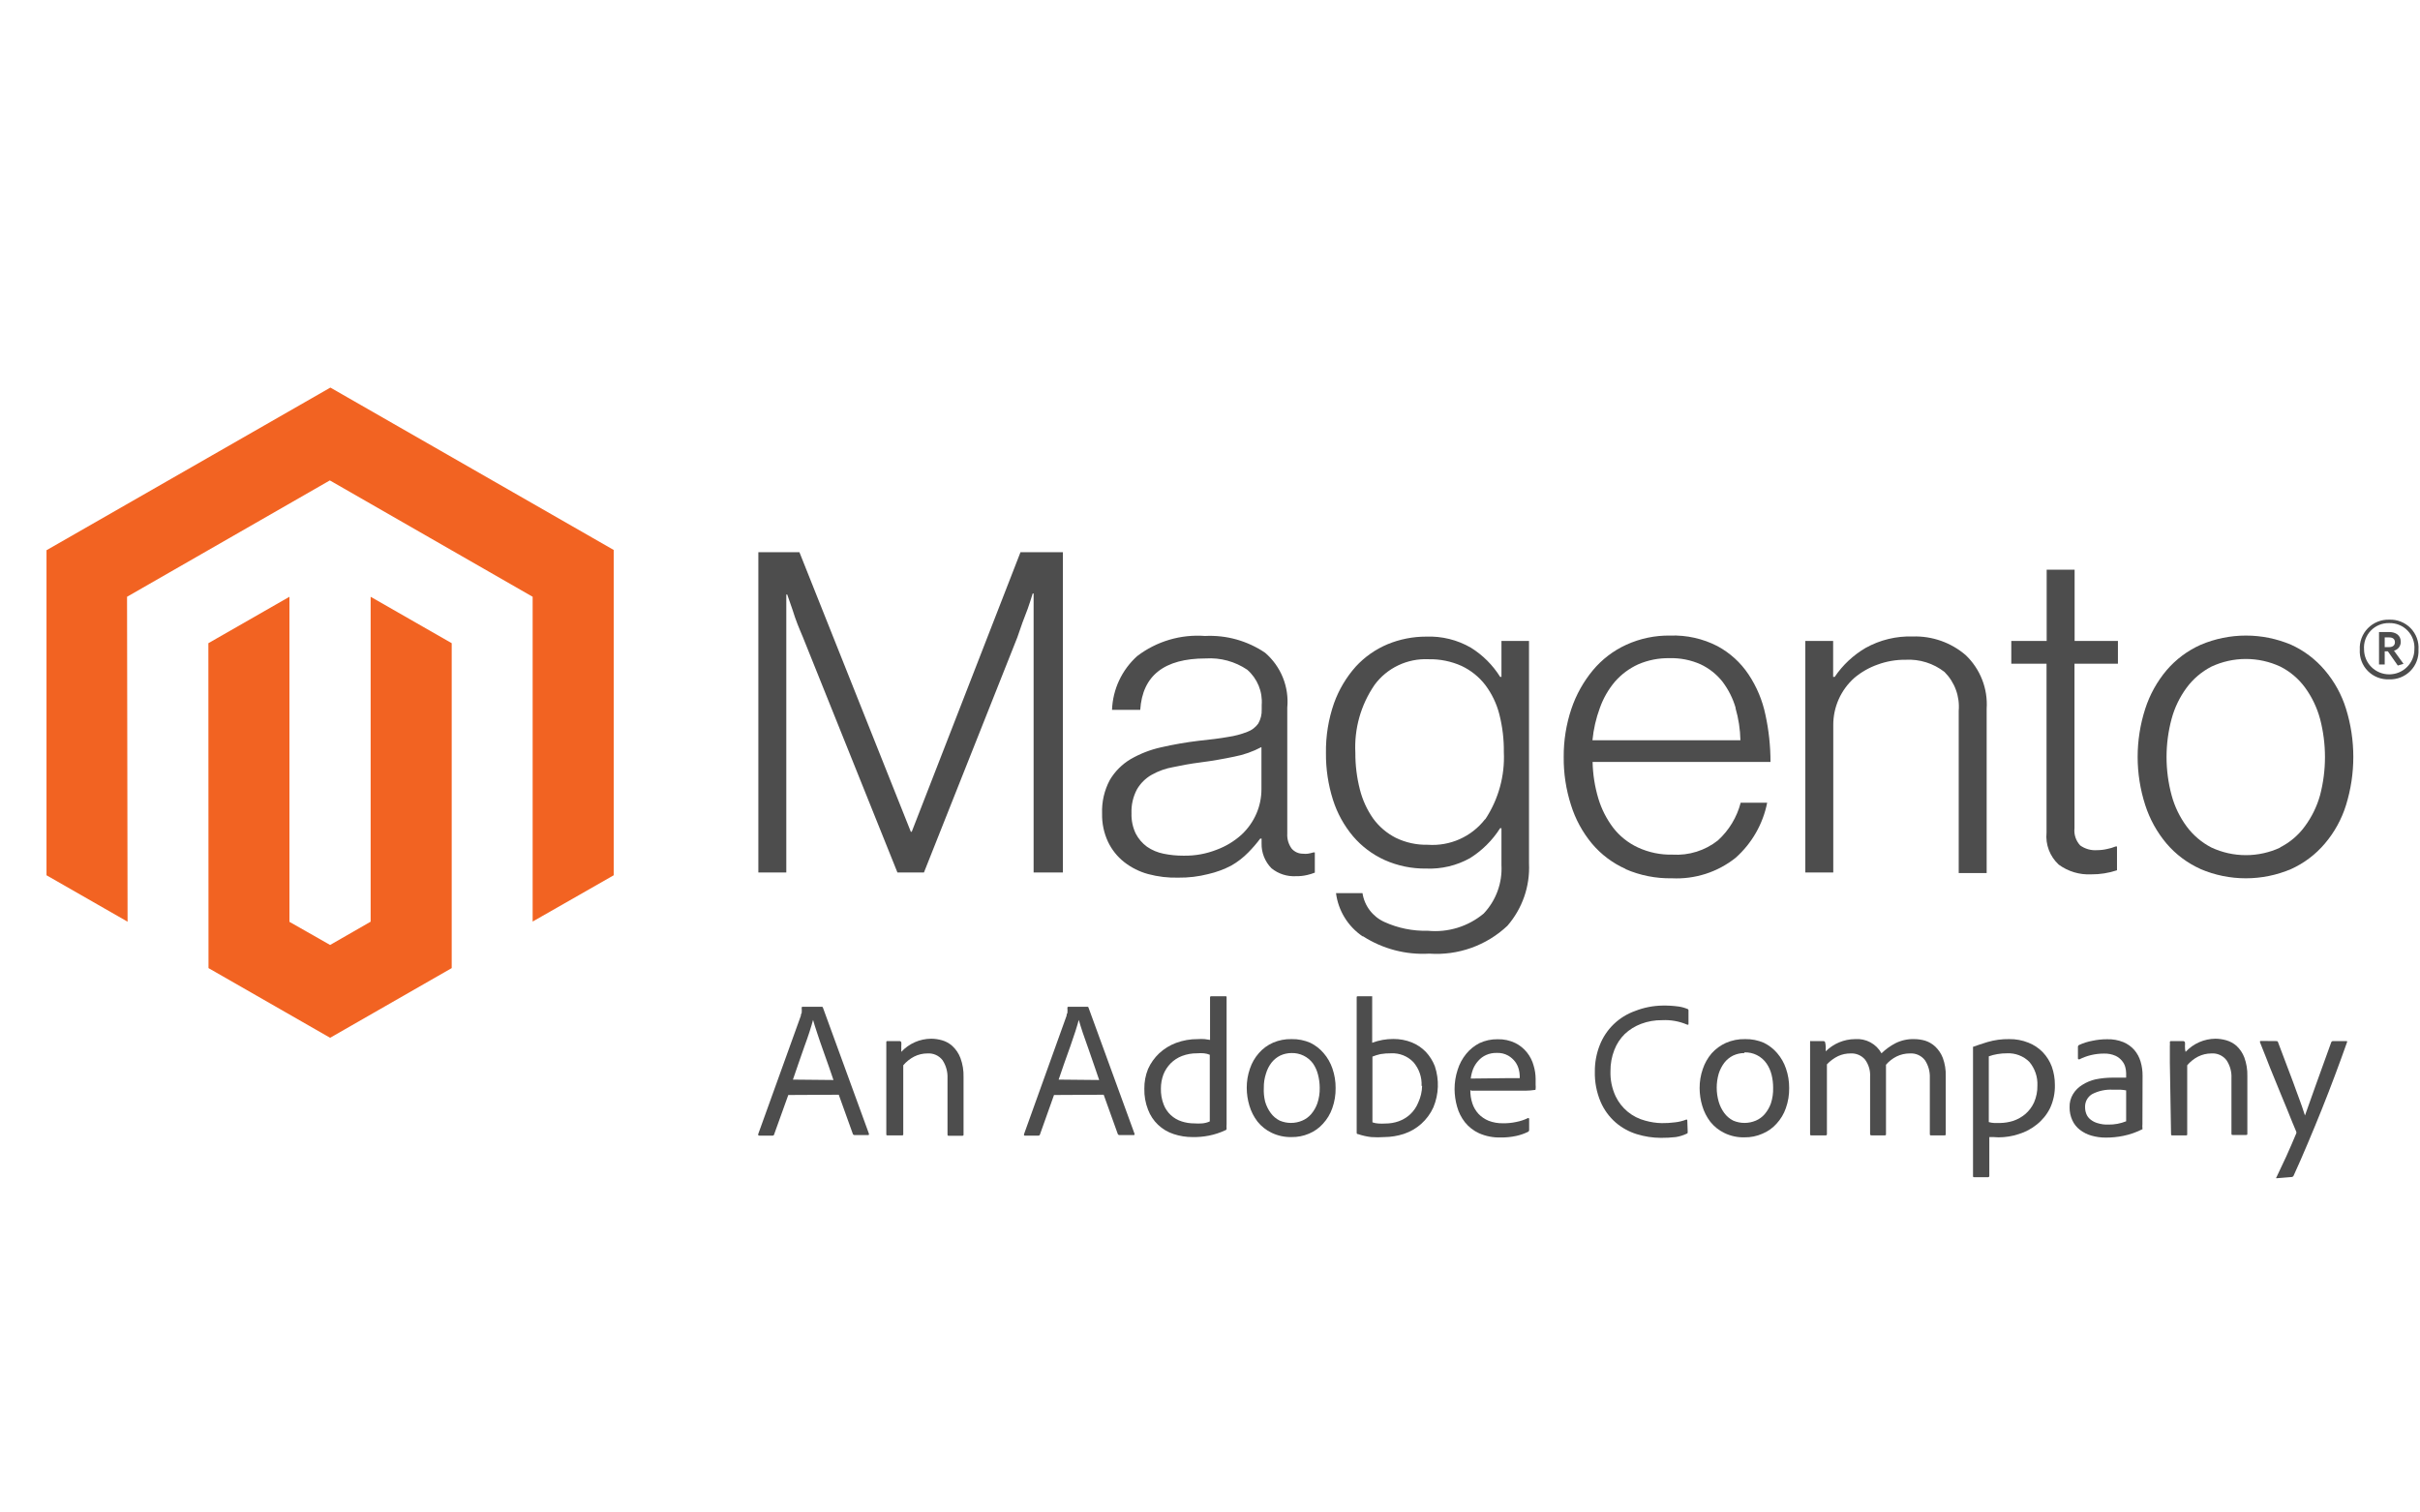 <?xml version="1.0" encoding="UTF-8"?> <svg xmlns="http://www.w3.org/2000/svg" width="320" height="200" viewBox="0 0 320 200" fill="none"><g clip-path="url(#clip0_10485_546)"><path d="M43.686 51.25L6.15 72.758V115.74L16.869 121.877L16.799 78.913L43.615 63.526L70.432 78.913V121.86L81.151 115.74V72.723L43.686 51.25Z" fill="#F26322"></path><path d="M49.01 121.877L43.651 124.955L38.273 121.895V78.913L27.554 85.051L27.571 128.015L43.651 137.23L59.73 128.015V85.051L49.01 78.913V121.877Z" fill="#F26322"></path><path d="M105.708 73.019L120.439 109.984H120.561L134.941 73.019H140.546V115.374H136.676V78.478H136.553C136.36 79.139 136.133 79.817 135.905 80.478L135.204 82.321L134.521 84.286L122.173 115.374H118.67L106.181 84.286C105.936 83.73 105.708 83.138 105.463 82.547C105.218 81.956 105.008 81.278 104.815 80.687L104.097 78.618H103.974V115.374H100.278V73.019H105.708Z" fill="#4D4D4D"></path><path d="M151.826 115.583C150.666 115.268 149.582 114.724 148.638 113.984C147.737 113.268 147.013 112.358 146.519 111.323C145.971 110.154 145.701 108.875 145.731 107.585C145.672 106.044 146.023 104.515 146.747 103.151C147.415 102.015 148.361 101.065 149.497 100.387C150.751 99.663 152.109 99.135 153.525 98.822C155.178 98.443 156.85 98.152 158.535 97.952C160.041 97.796 161.337 97.639 162.388 97.448C163.264 97.323 164.123 97.095 164.945 96.77C165.524 96.557 166.025 96.175 166.382 95.675C166.706 95.109 166.864 94.464 166.837 93.814V93.223C166.904 92.353 166.767 91.478 166.436 90.67C166.104 89.861 165.588 89.14 164.928 88.563C163.314 87.47 161.378 86.943 159.428 87.068C153.952 87.068 151.067 89.334 150.775 93.866H147.045C147.093 92.52 147.412 91.198 147.984 89.976C148.555 88.755 149.368 87.66 150.373 86.755C152.93 84.802 156.123 83.855 159.34 84.095C162.165 83.953 164.958 84.735 167.292 86.32C168.325 87.212 169.129 88.334 169.637 89.595C170.146 90.856 170.345 92.219 170.218 93.571V110.228C170.175 110.935 170.379 111.635 170.796 112.21C170.981 112.426 171.212 112.599 171.472 112.716C171.733 112.833 172.016 112.892 172.302 112.888C172.511 112.914 172.723 112.914 172.932 112.888C173.188 112.849 173.439 112.791 173.686 112.714H173.861V115.392C173.531 115.522 173.191 115.626 172.845 115.705C172.357 115.819 171.857 115.872 171.356 115.861C170.188 115.924 169.039 115.552 168.133 114.818C167.705 114.385 167.368 113.871 167.142 113.307C166.917 112.742 166.807 112.139 166.82 111.532V110.889H166.644C166.161 111.532 165.635 112.142 165.068 112.714C164.405 113.394 163.651 113.979 162.826 114.453C161.857 114.959 160.827 115.339 159.761 115.583C158.474 115.912 157.149 116.07 155.82 116.053C154.473 116.09 153.127 115.932 151.826 115.583ZM160.917 112.349C162.12 111.899 163.225 111.227 164.175 110.367C165.024 109.574 165.698 108.615 166.154 107.55C166.58 106.549 166.8 105.473 166.802 104.386V98.787C165.671 99.39 164.455 99.818 163.194 100.056C161.775 100.352 160.321 100.613 158.815 100.804C157.309 100.995 156.275 101.204 155.172 101.43C154.156 101.604 153.178 101.951 152.282 102.456C151.473 102.916 150.802 103.582 150.337 104.386C149.823 105.36 149.575 106.451 149.619 107.55C149.589 108.474 149.782 109.392 150.18 110.228C150.535 110.913 151.045 111.508 151.669 111.967C152.327 112.419 153.073 112.733 153.858 112.888C154.722 113.066 155.603 113.153 156.485 113.149C158.002 113.18 159.509 112.908 160.917 112.349Z" fill="#4D4D4D"></path><path d="M180.166 123.807C179.21 123.156 178.403 122.311 177.8 121.328C177.196 120.345 176.809 119.247 176.663 118.104H180.166C180.291 118.927 180.621 119.707 181.126 120.372C181.63 121.036 182.294 121.566 183.056 121.912C184.856 122.732 186.822 123.131 188.802 123.077C190.124 123.206 191.46 123.071 192.729 122.68C193.998 122.288 195.176 121.649 196.193 120.799C197 119.942 197.624 118.932 198.027 117.83C198.431 116.727 198.605 115.555 198.54 114.383V109.515H198.365C197.349 111.116 195.984 112.471 194.371 113.479C192.604 114.462 190.597 114.937 188.574 114.853C186.685 114.878 184.814 114.492 183.091 113.723C181.486 112.997 180.063 111.928 178.923 110.593C177.724 109.171 176.82 107.528 176.26 105.759C175.626 103.757 175.313 101.668 175.332 99.569C175.3 97.328 175.661 95.098 176.401 92.98C177.039 91.202 178.014 89.561 179.273 88.146C180.443 86.871 181.877 85.863 183.477 85.19C185.092 84.523 186.824 84.18 188.574 84.182C190.647 84.1 192.701 84.606 194.494 85.642C196.064 86.619 197.388 87.939 198.365 89.502H198.54V84.755H202.183V114.192C202.324 117.195 201.303 120.137 199.328 122.416C197.958 123.71 196.332 124.705 194.552 125.34C192.773 125.975 190.88 126.234 188.994 126.102C185.903 126.282 182.835 125.478 180.236 123.807M196.403 108.333C198.144 105.702 199.003 102.592 198.855 99.448C198.875 97.766 198.675 96.088 198.26 94.457C197.904 93.056 197.273 91.739 196.403 90.58C195.575 89.504 194.5 88.64 193.268 88.059C191.894 87.442 190.397 87.139 188.889 87.172C187.511 87.109 186.139 87.386 184.895 87.978C183.651 88.569 182.574 89.457 181.76 90.563C179.947 93.203 179.055 96.361 179.221 99.552C179.212 101.182 179.412 102.806 179.816 104.386C180.16 105.761 180.754 107.064 181.568 108.228C182.349 109.303 183.375 110.179 184.563 110.784C185.88 111.425 187.334 111.741 188.802 111.706C190.245 111.808 191.692 111.553 193.013 110.965C194.333 110.376 195.486 109.472 196.368 108.333" fill="#4D4D4D"></path><path d="M215.004 114.922C213.263 114.156 211.723 113.001 210.503 111.549C209.255 110.046 208.315 108.315 207.736 106.455C207.074 104.398 206.748 102.25 206.772 100.091C206.756 97.929 207.1 95.779 207.788 93.727C208.413 91.871 209.375 90.145 210.626 88.633C211.824 87.195 213.332 86.042 215.04 85.26C216.862 84.427 218.849 84.011 220.855 84.043C223.019 83.965 225.167 84.445 227.09 85.433C228.75 86.326 230.164 87.609 231.206 89.172C232.292 90.798 233.053 92.616 233.448 94.527C233.893 96.573 234.116 98.659 234.114 100.752H210.591C210.625 102.383 210.878 104.003 211.344 105.568C211.761 106.966 212.425 108.278 213.305 109.445C214.166 110.56 215.283 111.455 216.563 112.053C217.998 112.721 219.569 113.048 221.152 113.01C223.32 113.145 225.462 112.476 227.16 111.132C228.63 109.793 229.677 108.06 230.173 106.142H233.676C233.119 108.955 231.656 111.512 229.507 113.427C227.128 115.324 224.13 116.289 221.082 116.139C218.969 116.179 216.871 115.763 214.934 114.922M229.507 93.606C229.143 92.35 228.549 91.171 227.756 90.128C226.988 89.159 226.005 88.38 224.883 87.85C223.591 87.271 222.184 86.992 220.767 87.033C219.34 87.005 217.924 87.283 216.616 87.85C215.443 88.385 214.398 89.162 213.551 90.128C212.68 91.159 212.003 92.337 211.554 93.606C211.043 94.984 210.714 96.421 210.573 97.883H230.138C230.108 96.447 229.891 95.02 229.49 93.64" fill="#4D4D4D"></path><path d="M242.399 84.755V89.502H242.609C243.664 87.94 245.059 86.633 246.69 85.677C248.59 84.617 250.747 84.093 252.926 84.164C255.491 84.081 257.994 84.963 259.932 86.633C260.883 87.542 261.624 88.647 262.102 89.869C262.58 91.091 262.784 92.401 262.699 93.71V115.444H259.004V93.988C259.083 93.049 258.957 92.105 258.633 91.219C258.309 90.334 257.797 89.529 257.129 88.859C255.663 87.713 253.826 87.137 251.962 87.242C250.701 87.23 249.449 87.448 248.267 87.885C247.154 88.279 246.122 88.868 245.219 89.624C244.331 90.41 243.623 91.375 243.139 92.454C242.656 93.534 242.41 94.702 242.416 95.883V115.374H238.721V84.755H242.399Z" fill="#4D4D4D"></path><path d="M272.228 114.331C271.65 113.797 271.204 113.138 270.924 112.406C270.645 111.673 270.539 110.886 270.616 110.106V87.763H265.957V84.755H270.634V75.331H274.329V84.755H280.057V87.763H274.312V109.515C274.267 109.926 274.311 110.342 274.441 110.735C274.571 111.127 274.783 111.488 275.065 111.793C275.715 112.257 276.509 112.479 277.307 112.419C277.755 112.417 278.202 112.365 278.638 112.262C279.016 112.19 279.386 112.079 279.742 111.932H279.934V115.079C278.834 115.445 277.68 115.627 276.519 115.618C274.982 115.693 273.466 115.238 272.228 114.331Z" fill="#4D4D4D"></path><path d="M291.005 114.922C289.264 114.147 287.719 112.994 286.486 111.549C285.222 110.049 284.264 108.318 283.666 106.455C282.33 102.316 282.33 97.866 283.666 93.727C284.264 91.864 285.222 90.133 286.486 88.633C287.719 87.188 289.264 86.035 291.005 85.26C292.895 84.457 294.93 84.043 296.986 84.043C299.042 84.043 301.077 84.457 302.968 85.26C304.684 86.043 306.204 87.195 307.417 88.633C308.688 90.126 309.641 91.859 310.219 93.727C311.504 97.874 311.504 102.308 310.219 106.455C309.641 108.323 308.688 110.056 307.417 111.549C306.199 112.989 304.673 114.141 302.95 114.922C301.06 115.725 299.025 116.14 296.969 116.14C294.912 116.14 292.877 115.725 290.987 114.922M301.496 112.053C302.795 111.397 303.918 110.444 304.772 109.272C305.69 108.031 306.373 106.634 306.786 105.151C307.65 101.844 307.65 98.373 306.786 95.066C306.385 93.579 305.715 92.176 304.807 90.928C303.953 89.756 302.83 88.802 301.531 88.146C300.106 87.482 298.551 87.138 296.977 87.138C295.403 87.138 293.848 87.482 292.423 88.146C291.131 88.812 290.01 89.763 289.148 90.928C288.228 92.171 287.55 93.575 287.151 95.066C286.264 98.37 286.264 101.847 287.151 105.151C287.55 106.642 288.228 108.045 289.148 109.289C290.01 110.453 291.131 111.405 292.423 112.071C293.848 112.735 295.403 113.079 296.977 113.079C298.551 113.079 300.106 112.735 301.531 112.071" fill="#4D4D4D"></path><path d="M315.929 89.832C315.406 89.855 314.884 89.769 314.397 89.579C313.91 89.388 313.469 89.099 313.102 88.728C312.736 88.357 312.452 87.914 312.269 87.428C312.086 86.941 312.008 86.421 312.04 85.903C312.011 85.384 312.091 84.864 312.274 84.377C312.458 83.889 312.742 83.445 313.107 83.073C313.473 82.7 313.912 82.407 314.398 82.212C314.884 82.016 315.405 81.923 315.929 81.939C316.453 81.918 316.976 82.007 317.464 82.201C317.951 82.394 318.392 82.687 318.757 83.061C319.123 83.436 319.404 83.882 319.584 84.372C319.764 84.861 319.837 85.383 319.8 85.903C319.829 86.419 319.75 86.936 319.567 87.42C319.384 87.904 319.102 88.346 318.737 88.715C318.373 89.085 317.935 89.375 317.452 89.568C316.968 89.76 316.449 89.85 315.929 89.832ZM315.929 82.391C315.474 82.38 315.021 82.463 314.601 82.637C314.18 82.81 313.801 83.069 313.487 83.396C313.174 83.724 312.933 84.113 312.78 84.539C312.628 84.965 312.566 85.418 312.601 85.868C312.601 86.744 312.951 87.585 313.576 88.204C314.2 88.824 315.046 89.172 315.929 89.172C316.811 89.172 317.658 88.824 318.282 88.204C318.906 87.585 319.257 86.744 319.257 85.868C319.291 85.418 319.23 84.965 319.077 84.539C318.925 84.113 318.684 83.724 318.37 83.396C318.057 83.069 317.677 82.81 317.257 82.637C316.836 82.463 316.384 82.38 315.929 82.391ZM317.067 88.007L315.754 86.129H315.333V87.868H314.58V83.573H315.911C316.822 83.573 317.453 84.025 317.453 84.842C317.465 85.114 317.383 85.381 317.221 85.6C317.058 85.818 316.824 85.974 316.559 86.042L317.821 87.781L317.067 88.007ZM315.911 84.286H315.333V85.573H315.876C316.367 85.573 316.682 85.364 316.682 84.929C316.682 84.495 316.402 84.286 315.911 84.286Z" fill="#4D4D4D"></path><path d="M104.237 144.794L102.362 150.01C102.354 150.055 102.33 150.095 102.295 150.123C102.26 150.152 102.215 150.167 102.17 150.167H100.418C100.278 150.167 100.225 150.097 100.261 149.958L105.901 134.309C105.901 134.205 105.9 134.101 106.006 133.962C106.027 133.73 106.027 133.497 106.006 133.266C106.003 133.247 106.004 133.228 106.01 133.21C106.016 133.191 106.026 133.175 106.04 133.161C106.054 133.148 106.07 133.137 106.089 133.131C106.107 133.126 106.127 133.124 106.146 133.127H108.668C108.707 133.127 108.745 133.141 108.774 133.166C108.803 133.192 108.821 133.228 108.826 133.266L114.903 149.923C114.903 150.045 114.903 150.097 114.798 150.097H112.994C112.951 150.099 112.909 150.088 112.871 150.066C112.834 150.045 112.804 150.013 112.784 149.975L110.91 144.759L104.237 144.794ZM110.209 142.812C110.069 142.412 109.877 141.838 109.614 141.073C109.351 140.308 109.106 139.612 108.826 138.847C108.545 138.082 108.3 137.335 108.055 136.604C107.81 135.874 107.635 135.3 107.512 134.866C107.407 135.266 107.249 135.787 107.057 136.396C106.864 137.004 106.636 137.648 106.373 138.361L105.603 140.569C105.34 141.334 105.077 142.064 104.85 142.76L110.209 142.812Z" fill="#4D4D4D"></path><path d="M117.198 140.551C117.198 140.343 117.198 140.082 117.198 139.821C117.198 139.56 117.198 139.282 117.198 139.021C117.198 138.76 117.198 138.517 117.198 138.308C117.198 138.1 117.198 137.908 117.198 137.822C117.198 137.735 117.198 137.665 117.338 137.665H118.95C118.999 137.665 119.047 137.68 119.088 137.708C119.129 137.736 119.16 137.776 119.177 137.822C119.197 137.989 119.197 138.158 119.177 138.326C119.177 138.552 119.177 138.813 119.177 139.091C119.681 138.546 120.293 138.111 120.974 137.811C121.655 137.512 122.391 137.356 123.136 137.352C123.622 137.355 124.106 137.426 124.572 137.561C125.074 137.702 125.536 137.958 125.921 138.308C126.407 138.754 126.779 139.308 127.007 139.925C127.298 140.721 127.435 141.565 127.41 142.412V150.01C127.41 150.132 127.41 150.184 127.217 150.184H125.466C125.343 150.184 125.29 150.184 125.29 149.975V142.568C125.325 141.733 125.099 140.906 124.642 140.204C124.41 139.897 124.104 139.653 123.752 139.495C123.4 139.337 123.013 139.27 122.628 139.299C122.019 139.299 121.419 139.442 120.876 139.717C120.327 140.002 119.839 140.392 119.44 140.864V149.958C119.44 150.08 119.44 150.132 119.283 150.132H117.338C117.233 150.132 117.198 150.132 117.198 149.958V140.551Z" fill="#4D4D4D"></path><path d="M139.373 144.794L137.516 150.01C137.504 150.056 137.477 150.096 137.439 150.125C137.401 150.153 137.354 150.168 137.306 150.167H135.555C135.414 150.167 135.379 150.167 135.414 149.958L141.037 134.309C141.037 134.205 141.037 134.101 141.142 133.962C141.165 133.73 141.165 133.497 141.142 133.266C141.142 133.266 141.142 133.127 141.265 133.127H143.804C143.804 133.127 143.927 133.127 143.945 133.266L150.022 149.923C150.022 150.045 150.022 150.097 149.917 150.097H148.026C147.983 150.099 147.94 150.088 147.903 150.066C147.866 150.045 147.835 150.013 147.815 149.975L145.941 144.759L139.373 144.794ZM145.346 142.812C145.206 142.412 145.013 141.838 144.75 141.073L143.98 138.847C143.699 138.065 143.437 137.335 143.191 136.604C142.946 135.874 142.771 135.3 142.648 134.866C142.543 135.266 142.386 135.787 142.193 136.396C142 137.004 141.773 137.648 141.527 138.361C141.282 139.073 141.002 139.804 140.739 140.569C140.476 141.334 140.231 142.064 139.986 142.76L145.346 142.812Z" fill="#4D4D4D"></path><path d="M157.694 150.358C156.842 150.362 155.996 150.227 155.189 149.958C154.418 149.708 153.714 149.289 153.129 148.733C152.544 148.176 152.092 147.495 151.809 146.741C151.461 145.855 151.294 144.91 151.318 143.959C151.307 143.066 151.473 142.18 151.809 141.351C152.158 140.573 152.658 139.87 153.28 139.282C153.924 138.684 154.679 138.217 155.504 137.908C156.423 137.567 157.396 137.396 158.377 137.404C158.68 137.383 158.985 137.383 159.288 137.404L160.006 137.508V131.892C160.003 131.871 160.005 131.85 160.012 131.829C160.019 131.809 160.03 131.791 160.046 131.775C160.061 131.76 160.08 131.749 160.1 131.742C160.12 131.735 160.142 131.733 160.164 131.736H162.038C162.143 131.736 162.195 131.736 162.195 131.858V148.619C162.179 148.833 162.179 149.048 162.195 149.262C162.197 149.301 162.186 149.339 162.164 149.37C162.142 149.401 162.11 149.425 162.073 149.436C161.371 149.77 160.629 150.015 159.866 150.166C159.151 150.308 158.423 150.372 157.694 150.358ZM159.971 139.473C159.73 139.375 159.477 139.31 159.218 139.282C158.909 139.254 158.598 139.254 158.289 139.282C157.614 139.274 156.942 139.392 156.31 139.63C155.744 139.844 155.23 140.176 154.804 140.603C154.386 141.027 154.058 141.53 153.84 142.081C153.621 142.671 153.508 143.295 153.508 143.924C153.487 144.654 153.612 145.381 153.875 146.063C154.078 146.588 154.398 147.061 154.81 147.446C155.223 147.831 155.717 148.119 156.258 148.289C156.789 148.462 157.345 148.55 157.904 148.549C158.26 148.575 158.617 148.575 158.972 148.549C159.318 148.52 159.656 148.432 159.971 148.289V139.473Z" fill="#4D4D4D"></path><path d="M170.795 137.404C171.644 137.387 172.487 137.553 173.265 137.891C173.936 138.22 174.532 138.681 175.017 139.247C175.538 139.849 175.937 140.546 176.19 141.299C176.476 142.127 176.618 142.997 176.61 143.872C176.625 144.778 176.476 145.679 176.173 146.533C175.91 147.293 175.493 147.991 174.947 148.584C174.436 149.159 173.802 149.61 173.09 149.906C172.366 150.216 171.584 150.37 170.795 150.358C169.874 150.381 168.961 150.184 168.133 149.784C167.411 149.435 166.776 148.93 166.276 148.306C165.794 147.675 165.432 146.962 165.208 146.202C164.978 145.441 164.86 144.65 164.858 143.855C164.852 142.991 164.994 142.133 165.278 141.316C165.53 140.554 165.935 139.85 166.469 139.247C166.982 138.656 167.623 138.187 168.343 137.874C169.116 137.542 169.953 137.381 170.795 137.404ZM170.795 139.247C170.275 139.245 169.76 139.358 169.289 139.578C168.838 139.801 168.443 140.122 168.133 140.517C167.799 140.954 167.549 141.449 167.397 141.977C167.201 142.578 167.106 143.206 167.117 143.838C167.084 144.457 167.143 145.078 167.292 145.681C167.448 146.218 167.697 146.724 168.028 147.176C168.338 147.601 168.747 147.947 169.219 148.184C169.689 148.384 170.196 148.487 170.708 148.487C171.22 148.487 171.726 148.384 172.197 148.184C172.648 147.993 173.049 147.701 173.37 147.332C173.73 146.911 174.009 146.428 174.193 145.907C174.418 145.24 174.524 144.54 174.509 143.838C174.505 143.251 174.429 142.667 174.281 142.099C174.149 141.571 173.924 141.07 173.615 140.621C173.291 140.184 172.866 139.83 172.375 139.591C171.884 139.352 171.342 139.234 170.795 139.247Z" fill="#4D4D4D"></path><path d="M181.305 131.736H181.445C181.445 131.736 181.445 131.736 181.445 131.875V137.891C182.339 137.551 183.29 137.38 184.247 137.387C185.081 137.379 185.908 137.533 186.682 137.839C187.382 138.124 188.014 138.55 188.539 139.091C189.053 139.642 189.458 140.285 189.73 140.986C190.327 142.764 190.259 144.696 189.537 146.428C189.158 147.261 188.61 148.007 187.926 148.619C187.26 149.211 186.479 149.66 185.631 149.94C184.8 150.211 183.931 150.351 183.056 150.358C182.473 150.399 181.888 150.399 181.305 150.358C180.708 150.288 180.121 150.154 179.553 149.958C179.448 149.958 179.396 149.958 179.396 149.732V131.892C179.396 131.788 179.395 131.736 179.588 131.736H181.305ZM187.978 143.594C188.036 142.446 187.647 141.319 186.892 140.447C186.515 140.054 186.057 139.747 185.549 139.546C185.041 139.345 184.496 139.255 183.95 139.282C183.48 139.275 183.011 139.31 182.548 139.386C182.183 139.465 181.826 139.576 181.48 139.717V148.41C181.734 148.499 181.999 148.552 182.268 148.567C182.577 148.586 182.887 148.586 183.196 148.567C183.793 148.568 184.385 148.468 184.948 148.271C185.513 148.068 186.031 147.754 186.472 147.35C186.938 146.912 187.303 146.377 187.54 145.785C187.858 145.097 188.031 144.351 188.048 143.594H187.978Z" fill="#4D4D4D"></path><path d="M194.424 144.151C194.416 144.74 194.505 145.328 194.687 145.889C194.853 146.404 195.128 146.878 195.493 147.28C195.872 147.678 196.332 147.992 196.841 148.202C197.45 148.436 198.098 148.548 198.751 148.532C199.339 148.542 199.927 148.484 200.502 148.358C201.043 148.256 201.568 148.08 202.061 147.837C202.061 147.837 202.201 147.837 202.201 147.941V149.402C202.205 149.454 202.194 149.506 202.169 149.552C202.144 149.598 202.107 149.636 202.061 149.662C201.57 149.902 201.053 150.083 200.52 150.201C199.83 150.353 199.124 150.423 198.418 150.41C197.442 150.437 196.472 150.247 195.58 149.854C194.848 149.521 194.206 149.02 193.706 148.393C193.228 147.784 192.877 147.086 192.673 146.341C192.456 145.583 192.344 144.799 192.34 144.011C192.338 143.149 192.474 142.293 192.743 141.473C192.977 140.707 193.358 139.993 193.864 139.369C194.341 138.778 194.938 138.292 195.615 137.943C196.369 137.586 197.197 137.407 198.032 137.422C198.844 137.4 199.649 137.573 200.379 137.926C200.979 138.226 201.506 138.654 201.921 139.178C202.329 139.692 202.627 140.284 202.797 140.917C202.966 141.481 203.054 142.066 203.059 142.655C203.059 142.968 203.059 143.246 203.059 143.472C203.078 143.64 203.078 143.809 203.059 143.977C203.059 144.081 203.059 144.133 202.884 144.133C202.536 144.185 202.185 144.214 201.833 144.22H194.582L194.424 144.151ZM199.258 142.568H200.572H200.957C200.967 142.522 200.967 142.475 200.957 142.429V142.273C200.95 141.985 200.909 141.699 200.835 141.421C200.743 141.058 200.582 140.716 200.362 140.412C200.107 140.073 199.785 139.789 199.416 139.578C198.956 139.325 198.435 139.204 197.91 139.23C197.428 139.217 196.949 139.312 196.509 139.508C196.112 139.686 195.76 139.947 195.475 140.273C195.186 140.59 194.954 140.955 194.792 141.351C194.636 141.76 194.53 142.186 194.477 142.62L199.258 142.568Z" fill="#4D4D4D"></path><path d="M223.167 149.645C223.167 149.801 223.167 149.888 223.044 149.906C222.584 150.126 222.095 150.278 221.59 150.358C220.939 150.431 220.284 150.466 219.629 150.462C218.548 150.458 217.473 150.293 216.441 149.975C215.408 149.659 214.454 149.132 213.638 148.428C212.783 147.681 212.107 146.755 211.659 145.715C211.115 144.441 210.853 143.065 210.889 141.682C210.879 140.492 211.099 139.311 211.537 138.204C211.943 137.161 212.571 136.217 213.378 135.437C214.185 134.657 215.152 134.059 216.213 133.683C217.368 133.229 218.597 132.987 219.839 132.97C220.542 132.957 221.244 132.997 221.941 133.092C222.356 133.15 222.763 133.261 223.149 133.423C223.191 133.438 223.226 133.467 223.248 133.505C223.27 133.543 223.279 133.588 223.272 133.631V135.37C223.272 135.492 223.272 135.526 223.097 135.492C222.054 135.043 220.921 134.84 219.786 134.9C218.835 134.886 217.89 135.051 217.001 135.387C216.201 135.688 215.469 136.143 214.847 136.726C214.237 137.326 213.765 138.049 213.463 138.847C213.117 139.734 212.945 140.678 212.955 141.629C212.915 142.78 213.149 143.924 213.638 144.968C214.014 145.754 214.558 146.45 215.232 147.006C215.907 147.561 216.696 147.964 217.544 148.184C218.257 148.387 218.993 148.498 219.734 148.515C220.319 148.52 220.905 148.485 221.485 148.41C221.996 148.357 222.497 148.234 222.974 148.045C223.079 148.045 223.114 148.045 223.114 148.15L223.167 149.645Z" fill="#4D4D4D"></path><path d="M230.769 137.404C231.618 137.387 232.46 137.553 233.238 137.891C233.909 138.22 234.505 138.681 234.99 139.247C235.511 139.849 235.91 140.546 236.163 141.299C236.449 142.127 236.591 142.997 236.584 143.872C236.598 144.778 236.45 145.679 236.146 146.533C235.884 147.293 235.466 147.991 234.92 148.584C234.41 149.159 233.775 149.61 233.063 149.906C232.315 150.24 231.502 150.406 230.681 150.393C229.76 150.418 228.846 150.221 228.019 149.819C227.296 149.47 226.662 148.965 226.162 148.341C225.68 147.71 225.317 146.997 225.094 146.237C224.863 145.475 224.745 144.685 224.743 143.89C224.737 143.026 224.88 142.168 225.164 141.351C225.417 140.593 225.816 139.89 226.337 139.282C226.858 138.699 227.497 138.231 228.211 137.908C229.015 137.554 229.889 137.382 230.769 137.404ZM230.664 139.247C230.149 139.247 229.641 139.36 229.175 139.578C228.723 139.801 228.328 140.121 228.019 140.517C227.685 140.957 227.431 141.451 227.266 141.977C226.916 143.187 226.916 144.471 227.266 145.681C227.421 146.218 227.67 146.724 228.001 147.176C228.312 147.601 228.72 147.947 229.192 148.184C229.663 148.384 230.169 148.487 230.681 148.487C231.193 148.487 231.699 148.384 232.17 148.184C232.621 147.993 233.023 147.701 233.343 147.332C233.703 146.911 233.982 146.428 234.167 145.907C234.385 145.239 234.485 144.539 234.464 143.838C234.467 143.252 234.396 142.668 234.254 142.099C234.123 141.571 233.897 141.07 233.589 140.621C233.264 140.153 232.826 139.773 232.315 139.518C231.804 139.262 231.236 139.139 230.664 139.16V139.247Z" fill="#4D4D4D"></path><path d="M239.509 150.132C239.404 150.132 239.351 150.132 239.351 149.958V140.36C239.351 139.786 239.351 139.282 239.351 138.847C239.351 138.413 239.351 138.047 239.351 137.821C239.351 137.595 239.351 137.665 239.491 137.665H241.12C241.163 137.663 241.206 137.674 241.243 137.696C241.28 137.717 241.31 137.749 241.33 137.787C241.376 137.975 241.405 138.167 241.418 138.36C241.418 138.586 241.418 138.813 241.418 139.021C242.444 137.998 243.835 137.417 245.289 137.404C245.993 137.348 246.698 137.496 247.32 137.829C247.942 138.162 248.453 138.667 248.792 139.282C249.342 138.748 249.967 138.297 250.649 137.943C251.408 137.564 252.251 137.379 253.101 137.404C253.599 137.404 254.094 137.474 254.572 137.613C255.069 137.772 255.524 138.039 255.903 138.395C256.342 138.816 256.682 139.326 256.902 139.891C257.184 140.664 257.315 141.485 257.287 142.307V149.975C257.287 150.08 257.287 150.132 257.112 150.132H255.36C255.238 150.132 255.185 150.132 255.185 149.958V142.464C255.207 141.67 254.987 140.889 254.555 140.221C254.325 139.911 254.019 139.664 253.667 139.502C253.315 139.341 252.927 139.271 252.54 139.299C251.933 139.296 251.334 139.433 250.789 139.699C250.252 139.967 249.775 140.339 249.387 140.795C249.387 140.951 249.387 141.177 249.387 141.49C249.387 141.803 249.387 142.133 249.387 142.429V149.958C249.387 150.08 249.387 150.132 249.212 150.132H247.461C247.437 150.134 247.413 150.132 247.391 150.124C247.368 150.116 247.348 150.104 247.331 150.087C247.314 150.07 247.301 150.05 247.293 150.028C247.285 150.005 247.283 149.981 247.286 149.958V142.377C247.335 141.57 247.1 140.77 246.62 140.117C246.388 139.842 246.095 139.625 245.763 139.483C245.432 139.341 245.071 139.278 244.711 139.299C244.143 139.293 243.581 139.412 243.064 139.647C242.505 139.919 242 140.29 241.576 140.743V149.975C241.578 149.996 241.576 150.018 241.569 150.038C241.563 150.059 241.551 150.077 241.536 150.092C241.52 150.107 241.502 150.119 241.481 150.126C241.461 150.132 241.439 150.135 241.418 150.132H239.509Z" fill="#4D4D4D"></path><path d="M265.677 137.404C266.547 137.39 267.41 137.55 268.217 137.874C268.938 138.156 269.589 138.589 270.126 139.143C270.649 139.695 271.054 140.345 271.317 141.056C271.587 141.827 271.723 142.638 271.72 143.455C271.746 144.509 271.531 145.556 271.089 146.515C270.675 147.36 270.077 148.102 269.338 148.689C268.634 149.261 267.825 149.692 266.956 149.958C266.087 150.248 265.175 150.395 264.258 150.393L263.628 150.358H263.05V155.487C263.052 155.508 263.051 155.528 263.045 155.548C263.039 155.568 263.029 155.587 263.016 155.603C263.003 155.619 262.987 155.633 262.969 155.643C262.951 155.653 262.93 155.659 262.91 155.661H262.384H261.789H261.281H261.036C260.948 155.661 260.895 155.661 260.895 155.504V139.143C260.895 138.9 260.895 138.708 260.895 138.534C260.886 138.519 260.881 138.501 260.881 138.482C260.881 138.464 260.886 138.446 260.895 138.43C261.351 138.256 261.981 138.048 262.822 137.787C263.749 137.517 264.711 137.388 265.677 137.404ZM265.379 139.282C264.957 139.279 264.535 139.314 264.118 139.386C263.73 139.448 263.349 139.547 262.98 139.682V148.376C263.213 148.444 263.455 148.485 263.698 148.497H264.451C265.045 148.49 265.636 148.396 266.203 148.219C266.791 148.019 267.338 147.712 267.814 147.315C268.306 146.887 268.7 146.359 268.97 145.768C269.271 145.07 269.421 144.318 269.408 143.559C269.463 142.414 269.082 141.29 268.34 140.412C267.953 140.029 267.49 139.73 266.98 139.536C266.47 139.341 265.925 139.255 265.379 139.282Z" fill="#4D4D4D"></path><path d="M283.298 147.958V148.619C283.281 148.816 283.281 149.014 283.298 149.21C283.307 149.226 283.312 149.244 283.312 149.262C283.312 149.281 283.307 149.299 283.298 149.315C282.496 149.724 281.641 150.022 280.758 150.201C280.003 150.354 279.234 150.43 278.463 150.427C277.818 150.432 277.175 150.344 276.554 150.167C276.002 150.011 275.484 149.751 275.03 149.401C274.601 149.07 274.258 148.641 274.032 148.15C273.78 147.605 273.655 147.01 273.664 146.411C273.645 145.8 273.803 145.196 274.12 144.672C274.426 144.176 274.846 143.759 275.346 143.455C275.883 143.113 276.475 142.866 277.097 142.725C277.841 142.576 278.598 142.5 279.357 142.499H280.513H281.143V141.89C281.137 141.638 281.102 141.387 281.038 141.142C280.963 140.837 280.819 140.551 280.618 140.308C280.385 140.011 280.085 139.773 279.742 139.612C279.263 139.402 278.742 139.301 278.218 139.317C277.628 139.316 277.04 139.386 276.467 139.525C275.945 139.653 275.439 139.84 274.96 140.082C274.838 140.082 274.768 140.082 274.768 139.96V138.395C274.77 138.351 274.784 138.308 274.809 138.272C274.833 138.235 274.868 138.206 274.908 138.187C275.466 137.928 276.054 137.742 276.659 137.63C277.31 137.489 277.973 137.419 278.639 137.422C279.37 137.4 280.098 137.53 280.776 137.804C281.334 138.036 281.832 138.393 282.229 138.847C282.609 139.295 282.889 139.816 283.053 140.377C283.232 140.981 283.32 141.608 283.315 142.238L283.298 147.958ZM281.143 144.185C280.912 144.142 280.678 144.113 280.443 144.098H279.427C278.456 144.034 277.485 144.239 276.624 144.69C276.33 144.872 276.09 145.13 275.93 145.436C275.77 145.741 275.695 146.084 275.714 146.428C275.713 146.719 275.767 147.008 275.871 147.28C275.979 147.565 276.16 147.817 276.397 148.01C276.679 148.244 277.007 148.415 277.36 148.515C277.824 148.66 278.31 148.724 278.796 148.706C279.6 148.718 280.398 148.57 281.143 148.271V144.185Z" fill="#4D4D4D"></path><path d="M286.923 140.551C286.923 140.343 286.923 140.082 286.923 139.821C286.923 139.56 286.923 139.282 286.923 139.021C286.923 138.76 286.923 138.517 286.923 138.308C286.937 138.146 286.937 137.983 286.923 137.822C286.92 137.8 286.922 137.779 286.929 137.758C286.936 137.738 286.948 137.72 286.963 137.705C286.978 137.689 286.997 137.678 287.017 137.671C287.038 137.664 287.059 137.662 287.081 137.665H288.675C288.727 137.664 288.778 137.679 288.821 137.706C288.865 137.734 288.899 137.774 288.92 137.822C288.937 137.989 288.937 138.158 288.92 138.326C288.92 138.552 288.92 138.813 289.007 139.091C289.509 138.548 290.118 138.114 290.796 137.815C291.474 137.516 292.207 137.358 292.948 137.352C293.435 137.355 293.918 137.426 294.385 137.561C294.891 137.705 295.358 137.96 295.751 138.308C296.199 138.731 296.546 139.248 296.767 139.821C297.058 140.617 297.195 141.461 297.17 142.307V149.906C297.17 150.027 297.17 150.08 296.995 150.08H295.243C295.12 150.08 295.068 150.08 295.068 149.871V142.568C295.111 141.732 294.884 140.903 294.42 140.204C294.188 139.897 293.882 139.653 293.53 139.495C293.177 139.337 292.791 139.27 292.405 139.299C291.797 139.301 291.197 139.444 290.654 139.717C290.104 140.002 289.616 140.392 289.218 140.864V149.958C289.218 150.08 289.218 150.132 289.078 150.132H287.238C287.133 150.132 287.081 150.132 287.081 149.958L286.923 140.551Z" fill="#4D4D4D"></path><path d="M301.041 137.665C301.08 137.663 301.118 137.674 301.149 137.696C301.181 137.718 301.205 137.75 301.216 137.787C301.759 139.212 302.214 140.464 302.635 141.542C303.055 142.62 303.388 143.542 303.668 144.324C303.948 145.107 304.211 145.767 304.386 146.289L304.789 147.506C305.192 146.341 305.683 144.968 306.243 143.42C306.804 141.873 307.487 139.943 308.275 137.787C308.295 137.749 308.325 137.717 308.362 137.696C308.399 137.674 308.442 137.663 308.485 137.665H310.237C310.359 137.665 310.394 137.665 310.342 137.839C309.851 139.23 309.326 140.673 308.765 142.168C308.205 143.664 307.627 145.159 307.014 146.689C306.401 148.219 305.788 149.697 305.157 151.192C304.527 152.688 303.913 154.096 303.283 155.47C303.257 155.521 303.217 155.565 303.168 155.596C303.118 155.627 303.061 155.643 303.003 155.643L301.058 155.8C300.953 155.8 300.936 155.8 301.058 155.591L302.302 152.948C302.746 151.963 303.184 150.955 303.616 149.923C303.642 149.872 303.656 149.815 303.656 149.758C303.656 149.7 303.642 149.644 303.616 149.593L303.143 148.463L302.442 146.724L301.566 144.603C301.269 143.855 300.953 143.072 300.621 142.29C300.288 141.508 299.99 140.725 299.692 139.96L298.834 137.804C298.834 137.7 298.834 137.648 298.957 137.648L301.041 137.665Z" fill="#4D4D4D"></path></g><defs><clipPath id="clip0_10485_546"><rect width="313.65" height="104.55" fill="white" transform="translate(6.15 51.25)"></rect></clipPath></defs></svg> 